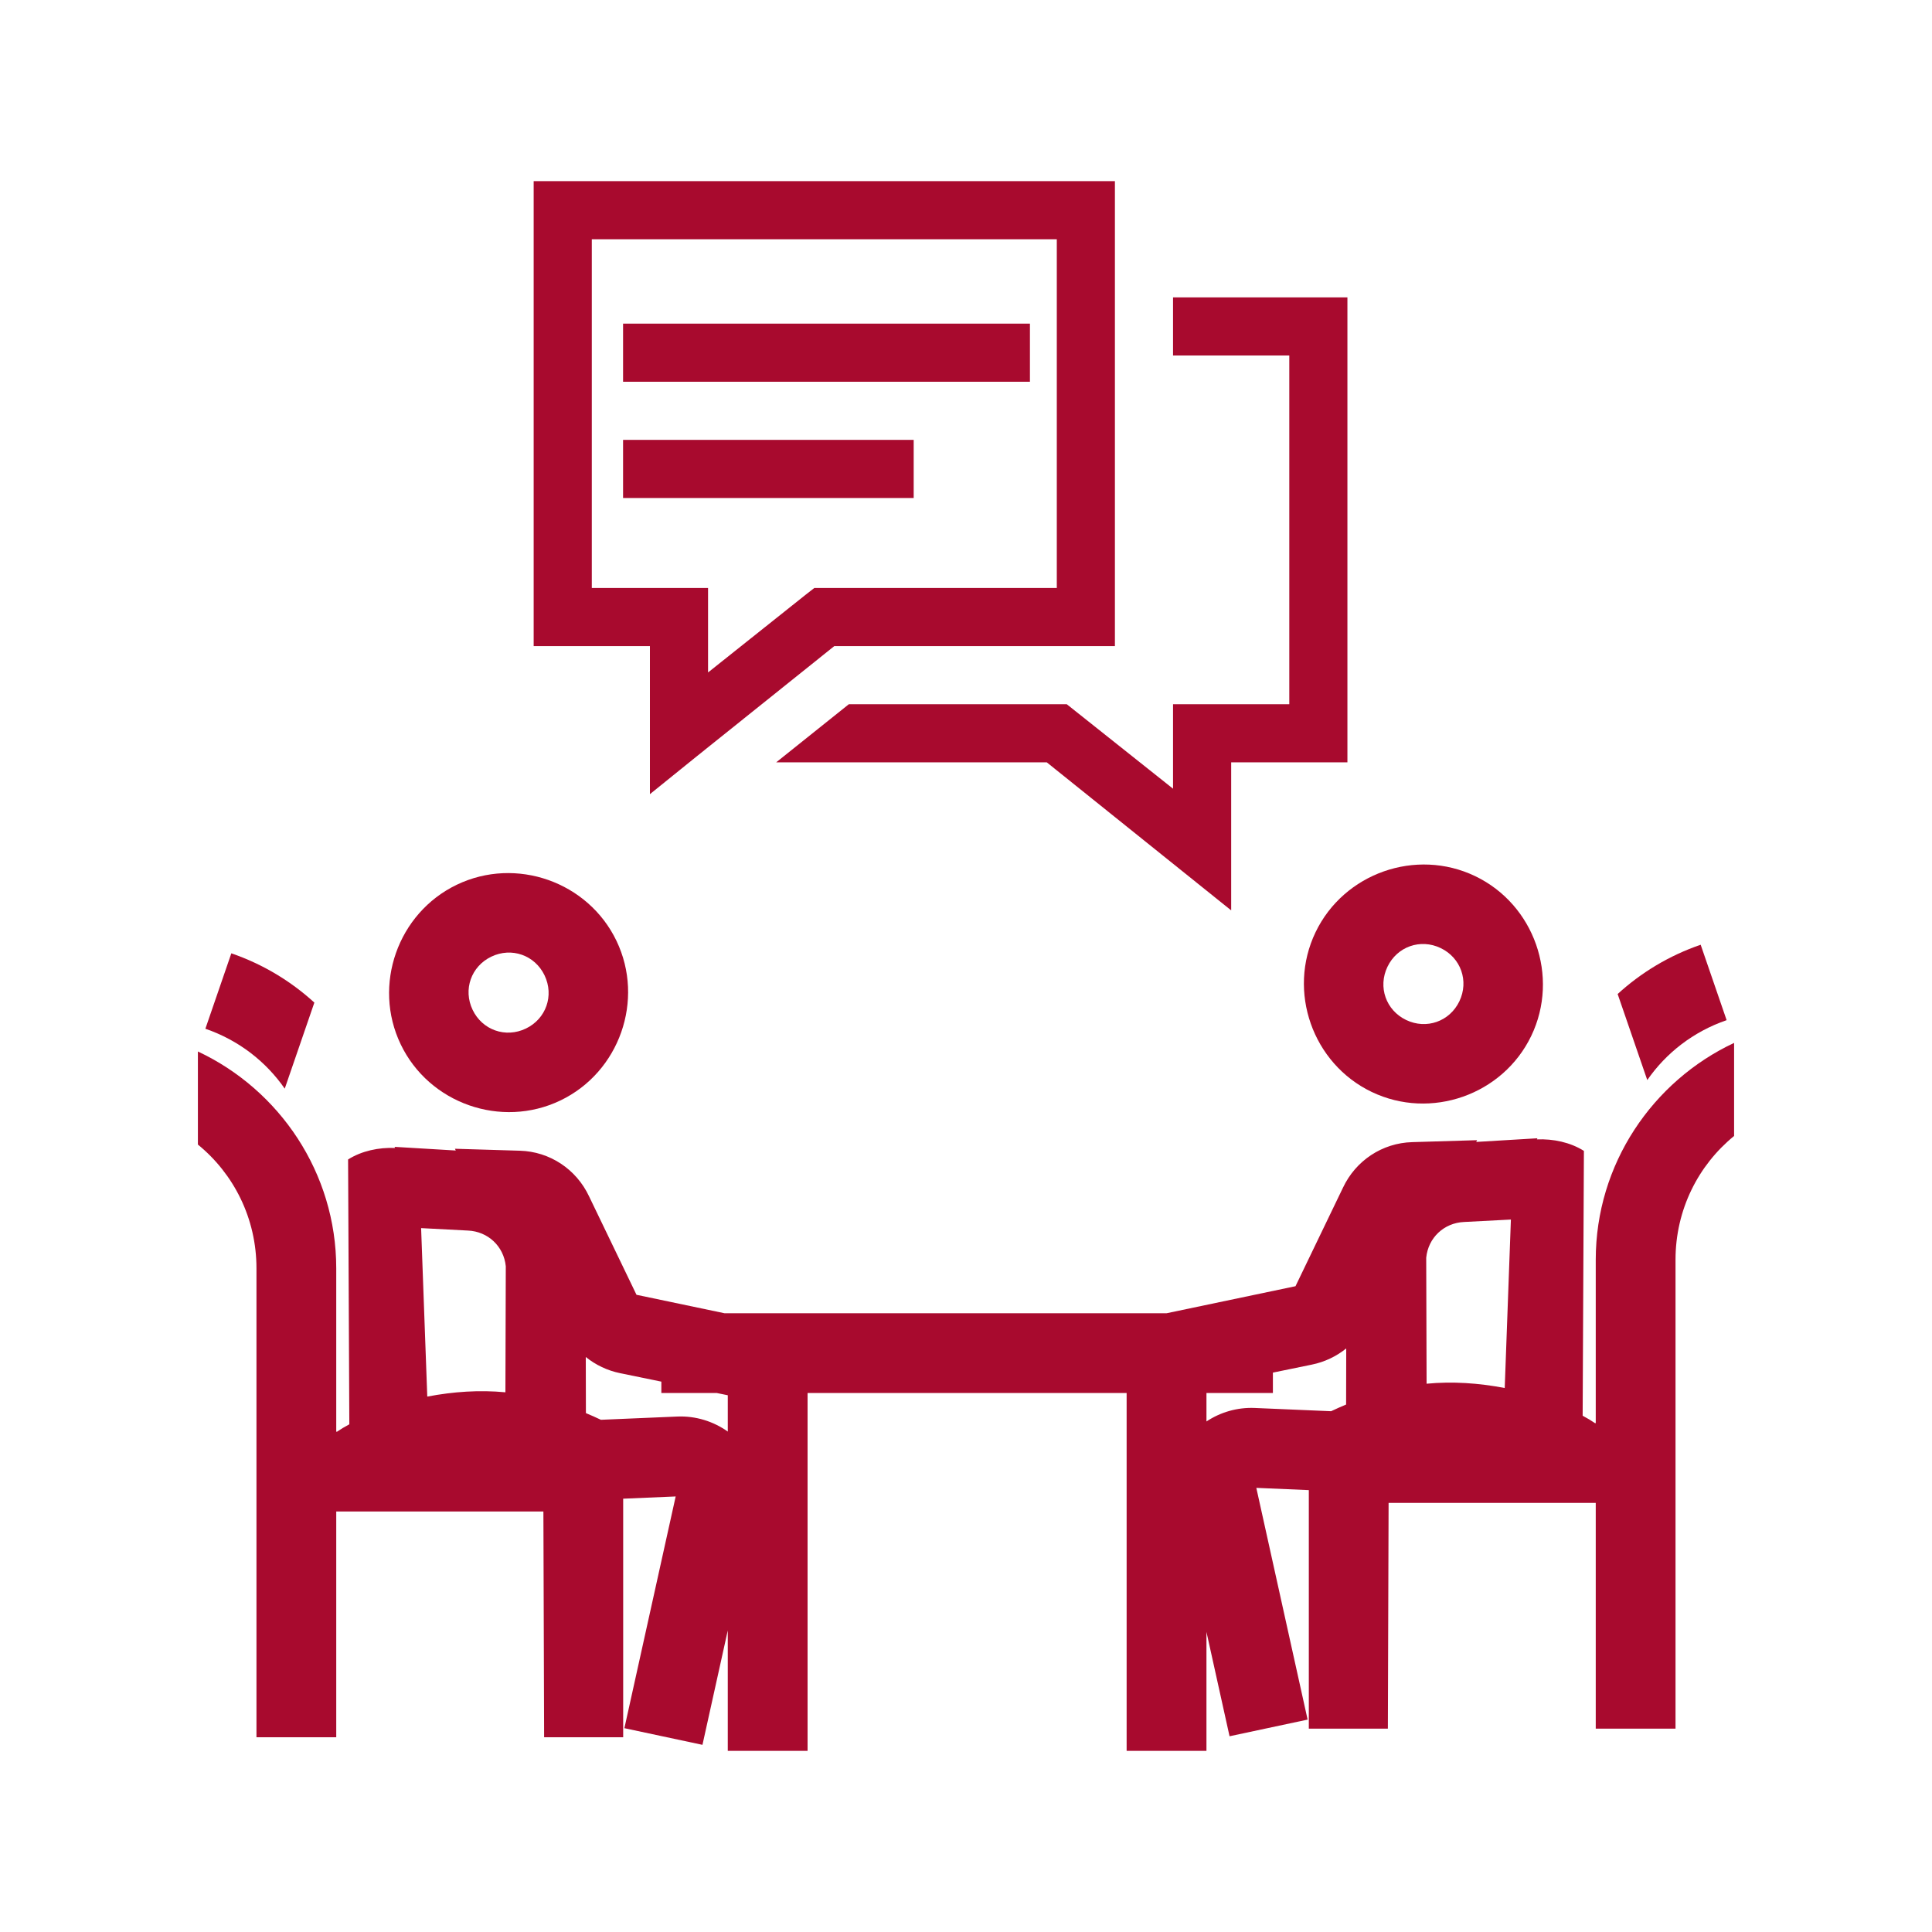 <?xml version="1.0" encoding="utf-8"?>
<!-- Generator: Adobe Illustrator 15.0.0, SVG Export Plug-In . SVG Version: 6.00 Build 0)  -->
<!DOCTYPE svg PUBLIC "-//W3C//DTD SVG 1.1//EN" "http://www.w3.org/Graphics/SVG/1.1/DTD/svg11.dtd">
<svg version="1.1" id="Capa_1" xmlns="http://www.w3.org/2000/svg" xmlns:xlink="http://www.w3.org/1999/xlink" x="0px" y="0px"
	 width="256px" height="256px" viewBox="0 0 256 256" enable-background="new 0 0 256 256" xml:space="preserve">
<g>
	<path fill="#A80A2E" d="M70.714,24v61.614h15.404v19.615l6.257-5.054l18.172-14.562h37.185V24H70.714z M78.417,31.701h61.615
		v46.211H107.9l-1.083,0.843L93.82,89.104V77.912H78.417V31.701z M155.434,39.403v7.702h15.404v46.211h-15.404v11.191
		l-14.078-11.191h-28.883l-9.627,7.701h35.862l24.43,19.615v-19.615h15.402V39.403H155.434z"/>
	<rect x="82.559" y="42.883" fill="#A80A2E" width="53.912" height="7.701"/>
	<rect x="82.559" y="58.286" fill="#A80A2E" width="38.509" height="7.702"/>
	<g>
		<path fill="#A80A2E" d="M37.73,144.251l3.924-11.402c-3.096-2.829-6.799-5.084-11.001-6.53l-3.439,9.995
			C31.658,137.844,35.256,140.685,37.73,144.251z"/>
		<path fill="#A80A2E" d="M74.25,145.821c7.836-3.76,11.196-13.317,7.437-21.154s-13.317-11.197-21.153-7.438
			s-11.197,13.317-7.438,21.154C56.854,146.22,66.413,149.58,74.25,145.821z M65.105,126.76c2.68-1.285,5.765-0.201,7.051,2.479
			s0.201,5.765-2.479,7.051c-2.681,1.286-5.766,0.202-7.052-2.479S62.424,128.046,65.105,126.76z"/>
		<path fill="#A80A2E" d="M228.787,135.177l-3.439-9.994c-4.201,1.445-7.906,3.701-11.002,6.53l3.926,11.402
			C220.744,139.548,224.344,136.707,228.787,135.177z"/>
		<path fill="#A80A2E" d="M211.445,166.922v21.65c-0.033,0-0.066,0-0.1,0c-0.475-0.326-1.016-0.654-1.635-0.981l0.166-35.092
			c-1.811-1.144-4.08-1.614-6.23-1.524l0.072-0.148l-8.111,0.485c0.037-0.077,0.074-0.155,0.111-0.233l-8.6,0.26
			c-3.971,0.113-7.486,2.453-9.174,6.05l-6.283,13.04l-17.072,3.581H96.439h-0.445l-11.655-2.444l-6.283-13.04
			c-1.688-3.597-5.202-5.938-9.174-6.05l-8.6-0.26c0.037,0.077,0.075,0.155,0.112,0.233l-8.111-0.485l0.071,0.148
			c-2.15-0.091-4.42,0.38-6.23,1.523l0.165,35.093c-0.618,0.327-1.159,0.655-1.634,0.981c-0.033,0-0.067,0-0.1,0v-21.65
			c0-12.671-7.528-23.663-18.332-28.731v12.332c4.744,3.868,7.761,9.763,7.761,16.399v21.65v40.486h10.571v-29.916h2.232h25.217
			l0.096,29.916h10.475v-31.611l6.957-0.296l-6.796,30.706L93.08,231.2l3.354-15.158V232h0.005h10.565h0.005v-47.421h42.276V232
			h0.006h10.564h0.006v-15.763l3.061,13.826l10.344-2.206l-6.797-30.706l6.957,0.296v31.611H183.9l0.096-29.916h25.217h2.232v29.916
			h10.57v-40.486v-21.65c0-6.637,3.018-12.531,7.762-16.399V138.19C218.973,143.259,211.445,154.251,211.445,166.922z M62,163.055
			c2.667,0.117,4.758,2.091,5.02,4.735l-0.051,16.695c-3.431-0.324-6.869-0.094-10.353,0.569L55.8,162.731L62,163.055z
			 M89.744,187.699l-10.121,0.43c-0.653-0.31-1.314-0.606-1.987-0.884l-0.017-7.436c1.307,1.052,2.86,1.799,4.547,2.143l5.466,1.122
			v1.505h7.337l1.466,0.301v4.812C94.531,188.337,92.183,187.596,89.744,187.699z M199.383,183.918
			c-3.482-0.663-6.92-0.894-10.352-0.569l-0.051-16.694c0.262-2.646,2.354-4.619,5.02-4.736l6.201-0.323L199.383,183.918z
			 M166.258,186.563c-2.316-0.098-4.549,0.563-6.396,1.788v-3.771h8.803v-2.702l5.172-1.062c1.686-0.344,3.24-1.091,4.545-2.142
			l-0.016,7.435c-0.672,0.277-1.334,0.575-1.988,0.885L166.258,186.563z"/>
		<path fill="#A80A2E" d="M181.752,144.685c7.836,3.759,17.395,0.399,21.154-7.438c3.758-7.837,0.398-17.395-7.438-21.154
			c-7.838-3.759-17.395-0.398-21.154,7.438C170.555,131.367,173.916,140.925,181.752,144.685z M183.846,128.103
			c1.285-2.681,4.369-3.765,7.049-2.479c2.682,1.286,3.766,4.371,2.48,7.052s-4.371,3.765-7.051,2.479
			C183.643,133.868,182.559,130.783,183.846,128.103z"/>
	</g>
</g>
</svg>
